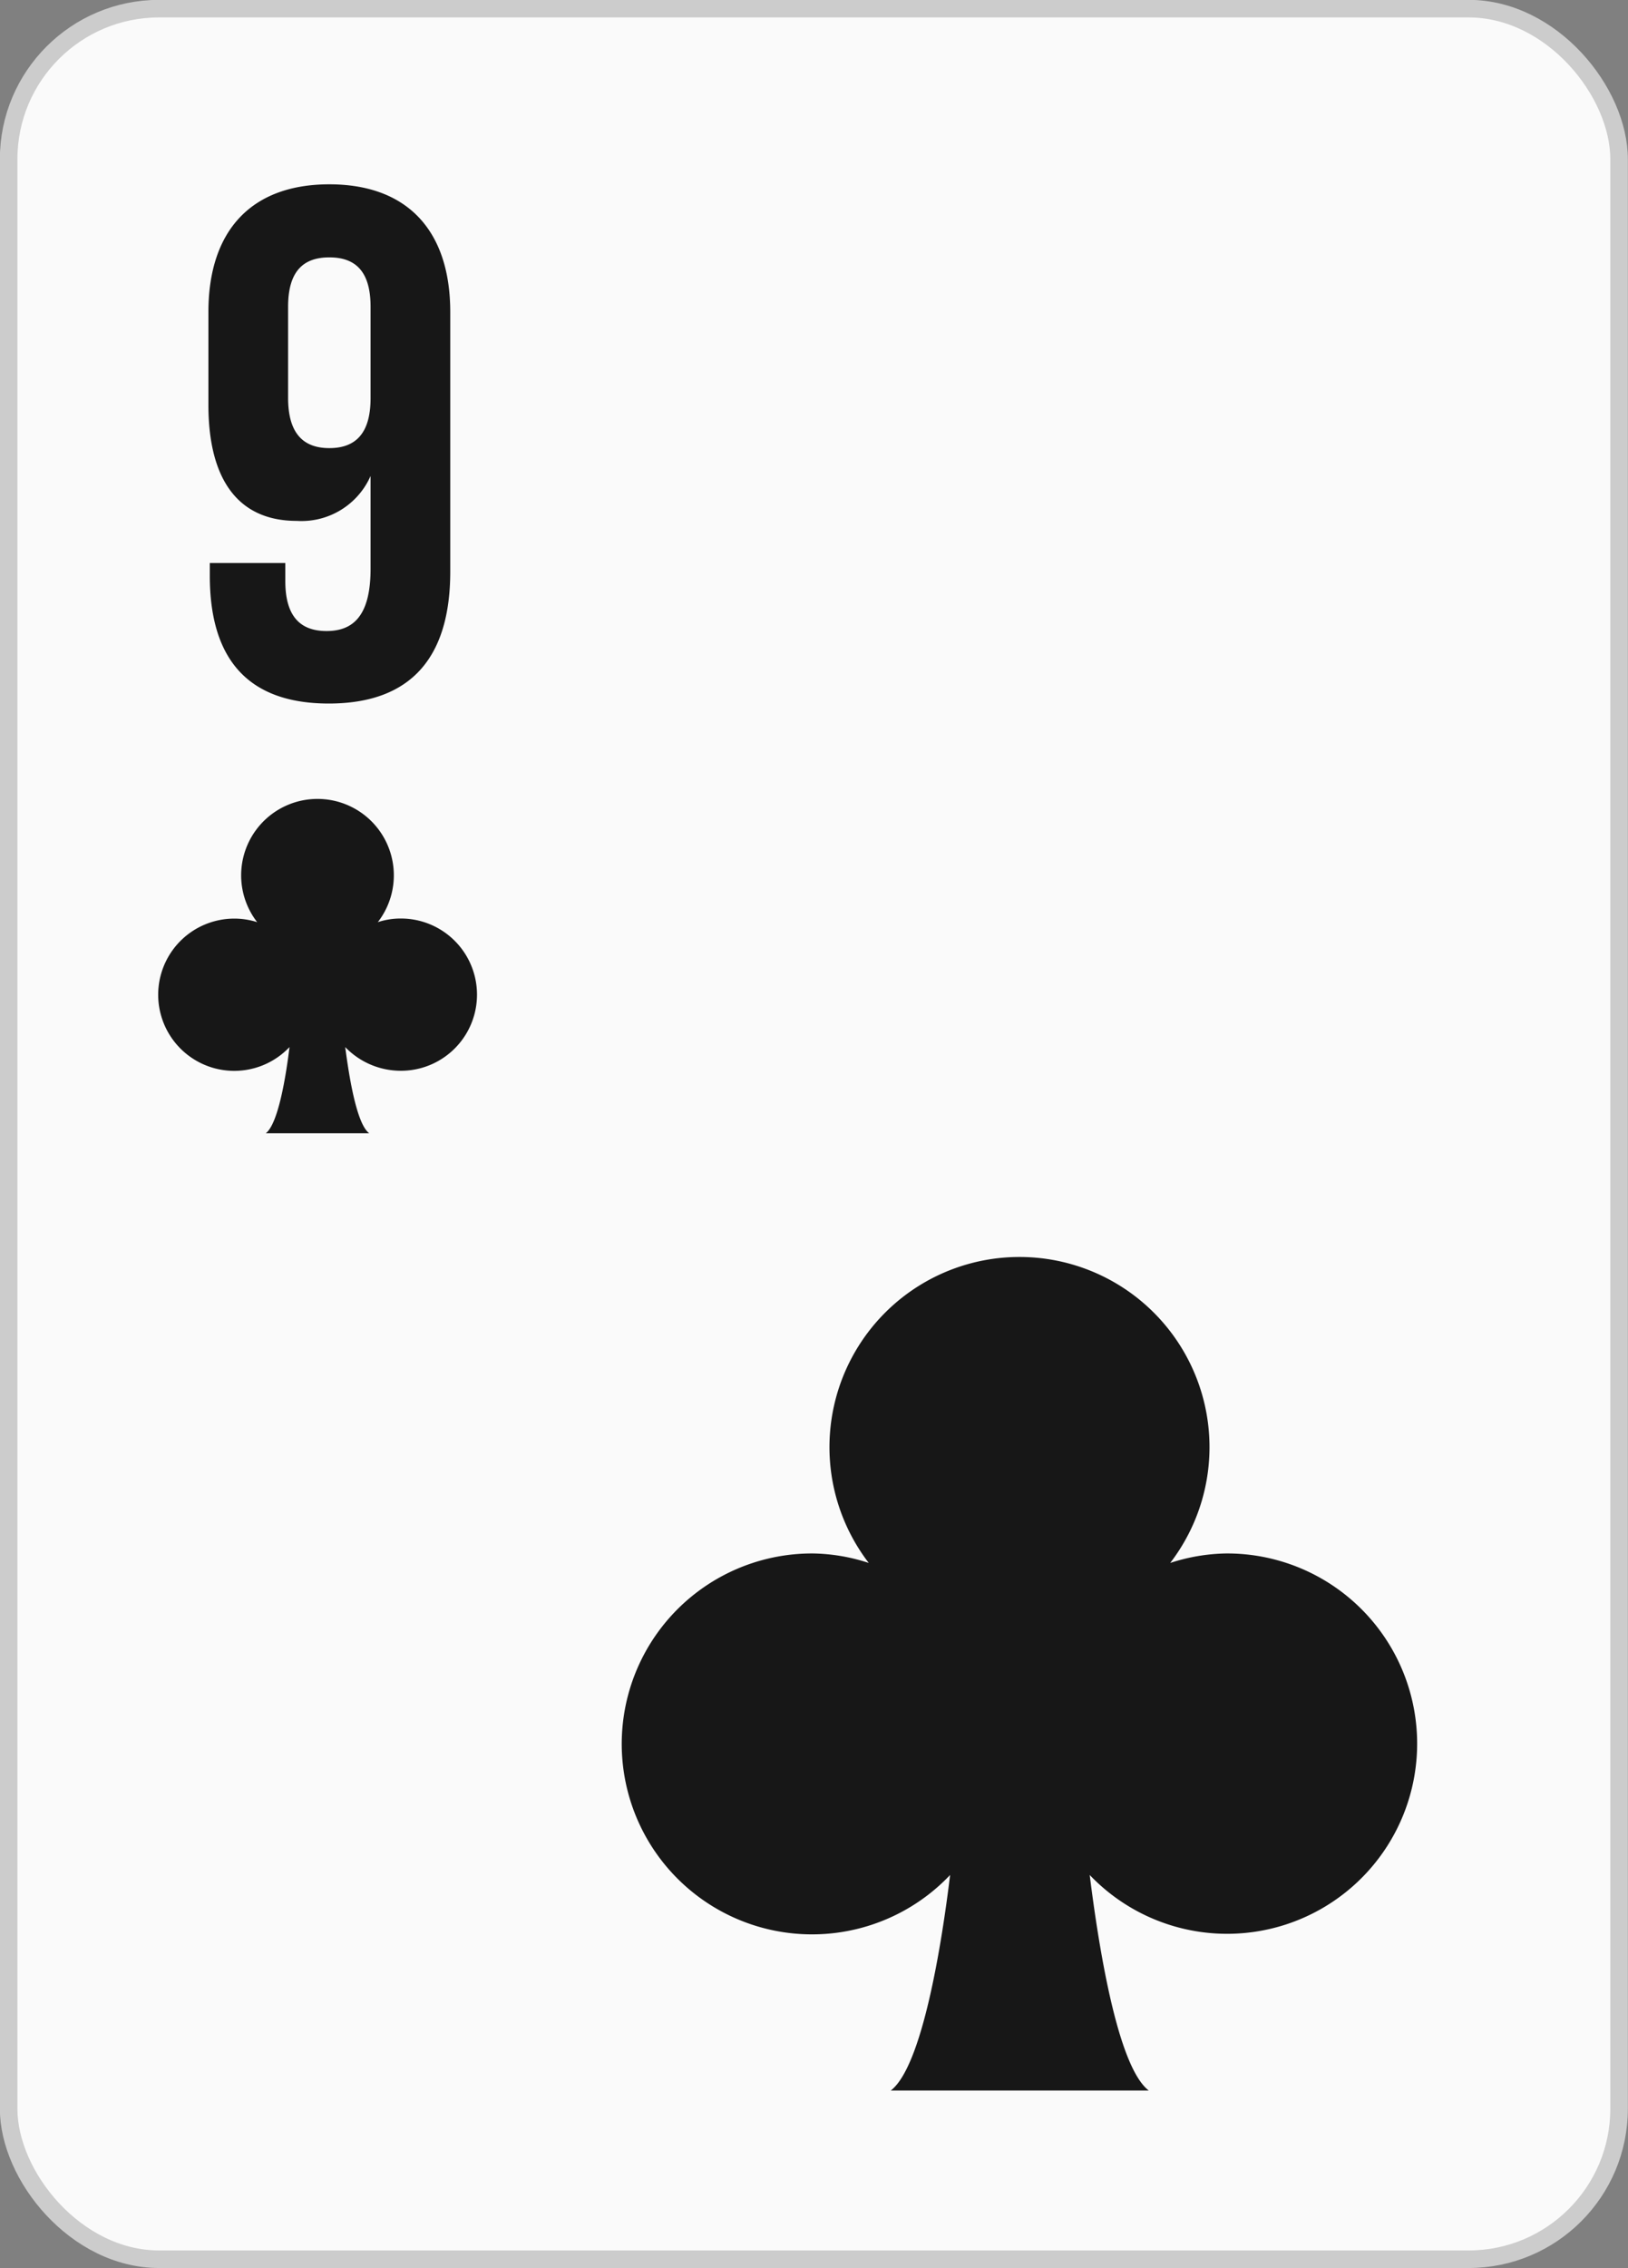 <svg xmlns="http://www.w3.org/2000/svg" viewBox="0 0 58.43 81.34"><rect x="0" y="0" width="58.43" height="81.34" fill="#808080" stroke="none"/><title>Asset 24</title><g id="Layer_2" data-name="Layer 2"><g id="Layer_1-2" data-name="Layer 1"><rect x="0.31" y="0.31" width="57.8" height="80.71" rx="5.4" style="fill:#fafafa"/><rect x="0.31" y="0.31" width="57.8" height="80.71" rx="5.4" style="fill:none;stroke:#ccc;stroke-miterlimit:3.864;stroke-width:0.63px"/><path d="M16.16,20.5c0,3.07-1.4,4.73-4.36,4.73s-4.27-1.66-4.27-4.58v-.46h2.71v.65c0,1.3.57,1.79,1.48,1.79s1.58-.49,1.58-2.23V17.07a2.71,2.71,0,0,1-2.65,1.61c-2.1,0-3.17-1.48-3.17-4.16V11.19c0-2.91,1.53-4.58,4.34-4.58s4.34,1.67,4.34,4.58ZM13.3,14.28V11c0-1.3-.57-1.77-1.48-1.77s-1.48.47-1.48,1.77v3.27c0,1.3.57,1.8,1.48,1.8S13.3,15.58,13.3,14.28Z" style="fill:#171717"/><path d="M14.36,32.94a2.63,2.63,0,0,0-.8.13,2.74,2.74,0,1,0-4.33,0,2.73,2.73,0,1,0,1.16,4.48c-.12,1-.4,2.75-.85,3.09h3.71c-.46-.34-.73-2.1-.86-3.09a2.77,2.77,0,0,0,2,.85,2.73,2.73,0,1,0,0-5.46Z" style="fill:#171717"/><path d="M44,55.71a6.79,6.79,0,0,0-2,.34,6.82,6.82,0,1,0-10.82,0,6.72,6.72,0,0,0-2-.34,6.83,6.83,0,1,0,4.92,11.53c-.3,2.48-1,6.87-2.13,7.73h9.26c-1.13-.86-1.81-5.25-2.12-7.73A6.82,6.82,0,1,0,44,55.71Z" style="fill:#171717"/></g></g></svg>